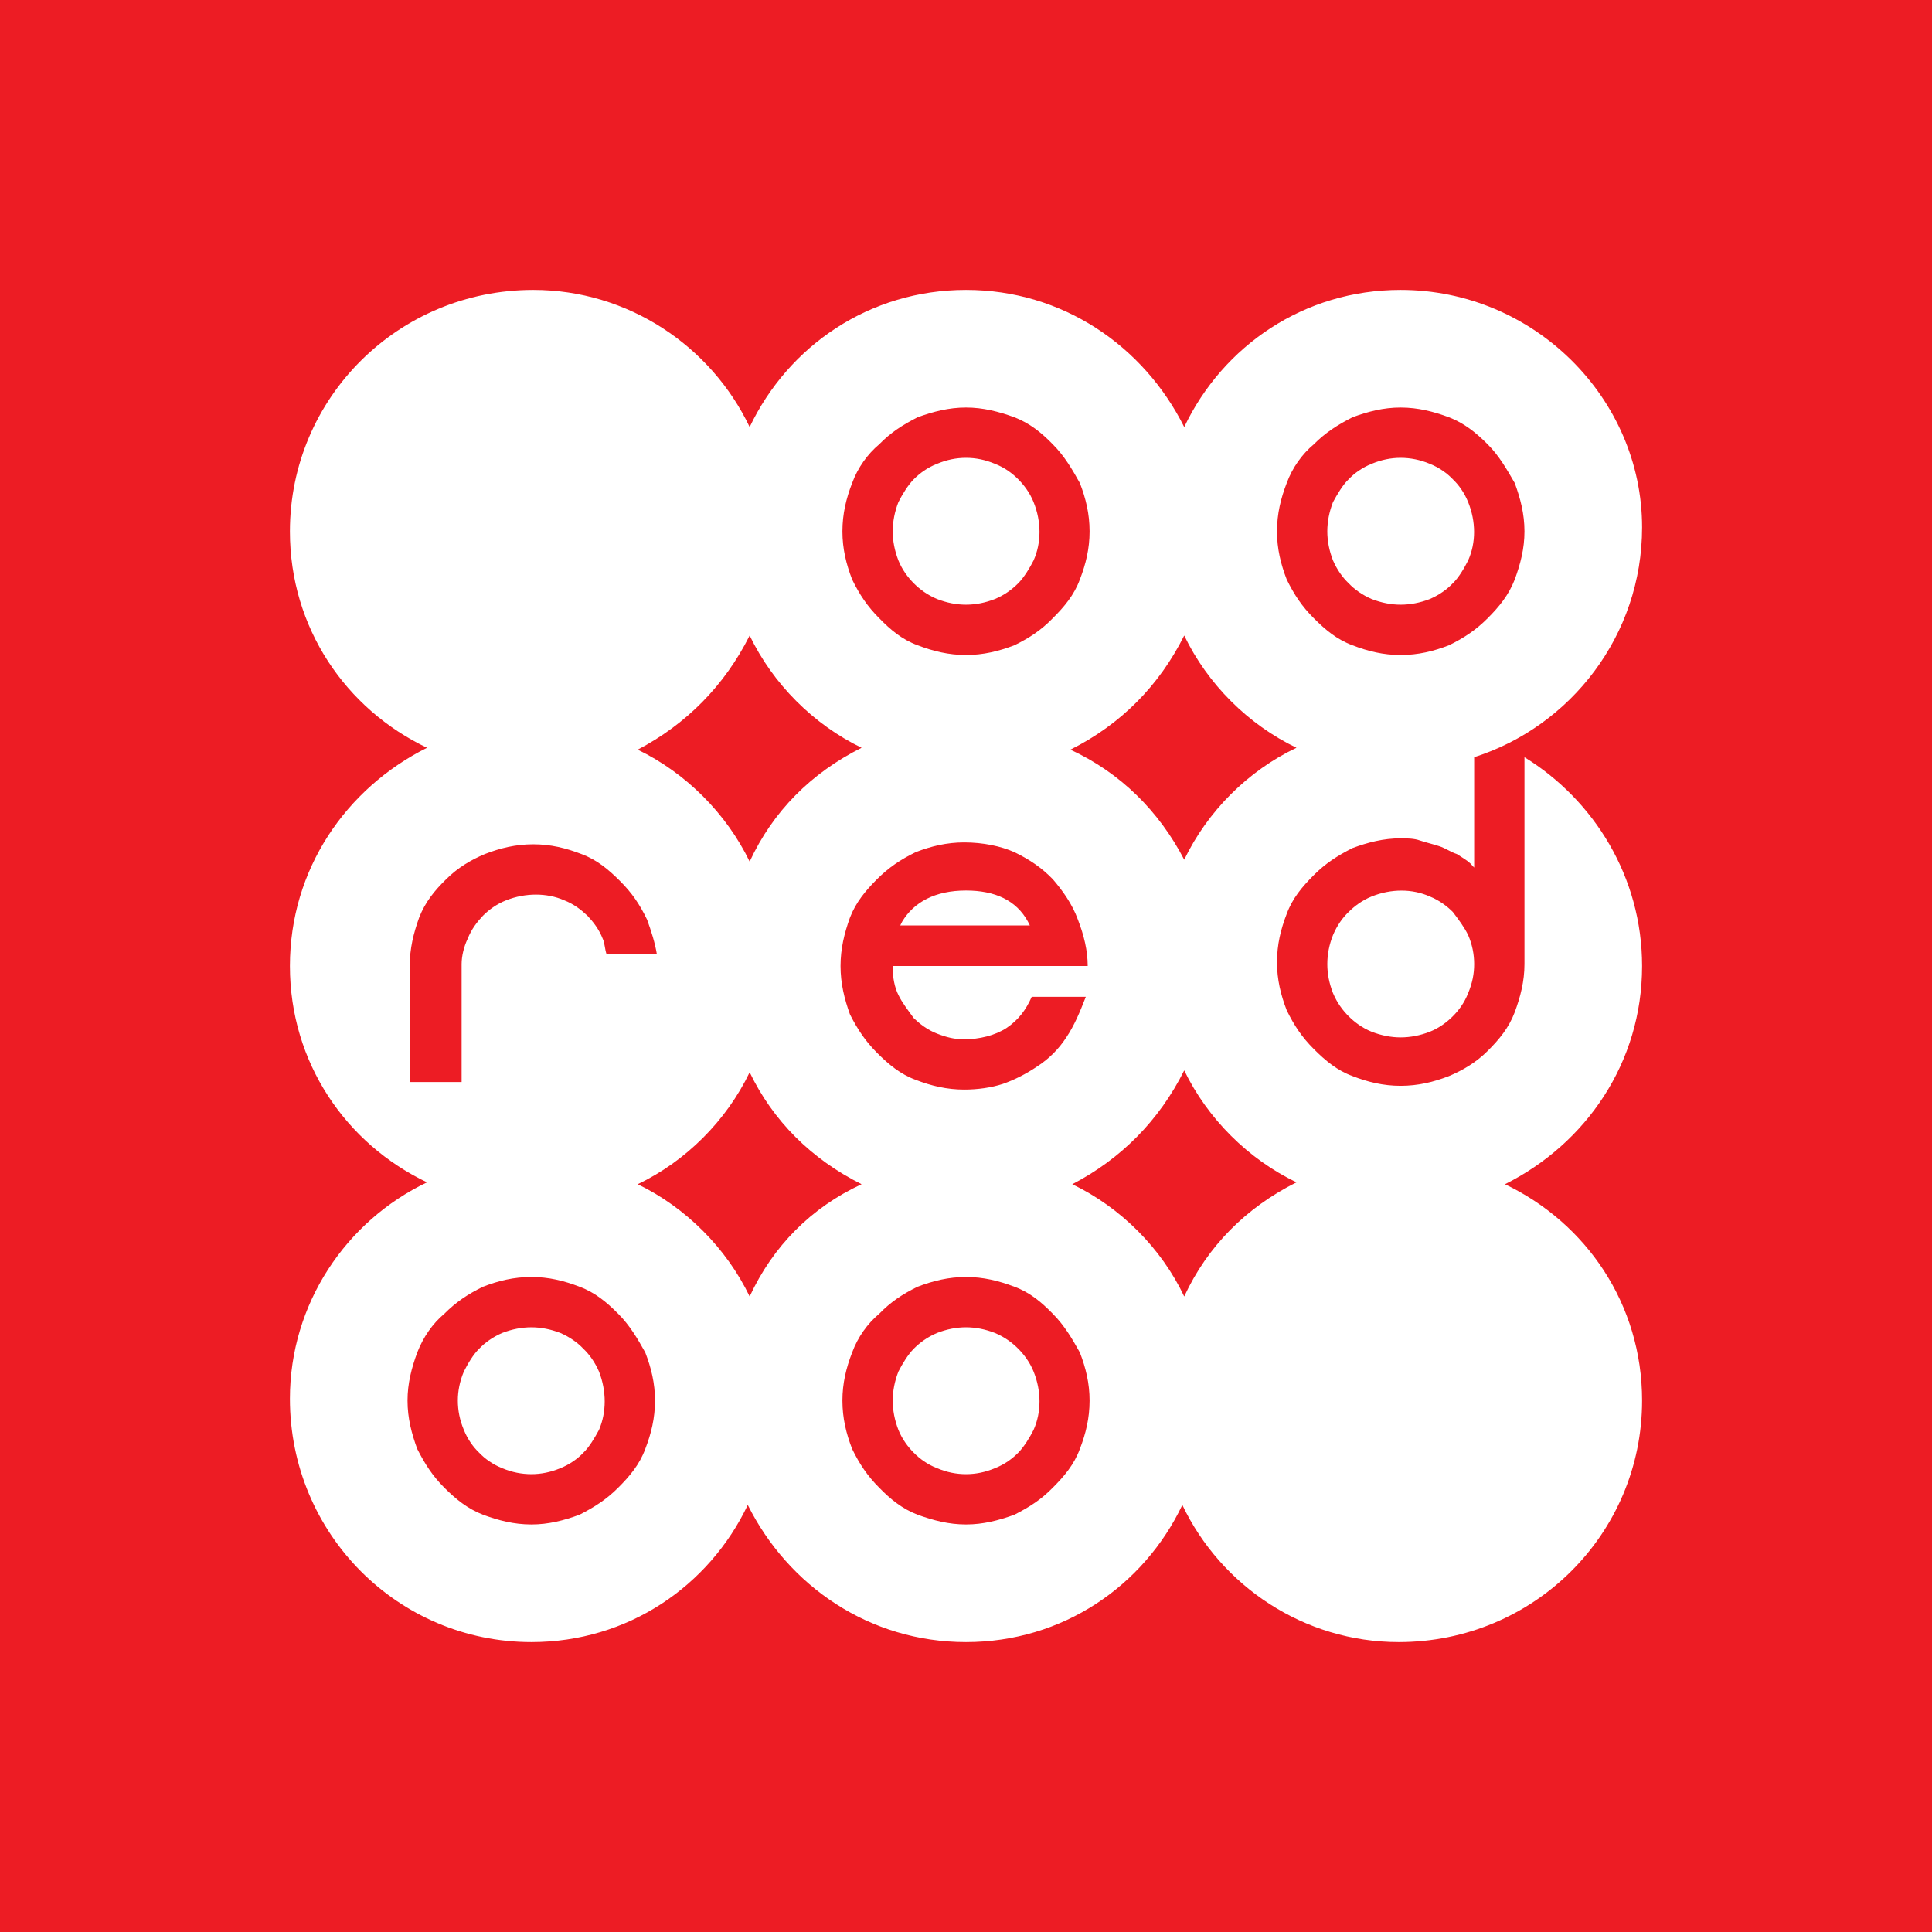<svg
  xmlns="http://www.w3.org/2000/svg"
  viewBox="0 0 512 512"
  height="512"
  width="512"
>
  <path d="m0 0h512v512h-512z" fill="#ed1c24" />
  <path
    d="m385 241.668c-1.5-1.5-3.582-3.086-6.082-4.086-4.668-2.082-10.25-2.082-15.418 0-2.5 1-4.582 2.586-6.082 4.086-1.586 1.5-3.086 3.582-4.168 6.164-1 2.5-1.5 5.086-1.5 7.668s.5 5.082 1.5 7.668c1.082 2.582 2.582 4.582 4.168 6.164 1.5 1.5 3.582 3.086 6.082 4.086 2.582 1 5.168 1.5 7.668 1.5 2.582 0 5.164-.5 7.75-1.5 2.5-1 4.582-2.586 6.082-4.086 1.582-1.582 3.082-3.582 4.082-6.164 1.086-2.586 1.586-5.086 1.586-7.668s-.5-5.168-1.586-7.668c-1-2.082-2.5-4.082-4.082-6.164zm-27.582-87.086c1.5 1.586 3.582 3.086 6.082 4.168 2.582 1 5.168 1.5 7.668 1.5 2.582 0 5.164-.5 7.75-1.5 2.5-1.082 4.582-2.582 6.082-4.168 1.582-1.5 3.082-4.082 4.082-6.082 2.086-4.668 2.086-10.25 0-15.418-1-2.5-2.5-4.582-4.082-6.082-1.5-1.582-3.582-3.082-6.082-4.082-2.586-1.086-5.168-1.586-7.75-1.586-2.5 0-5.086.5-7.668 1.586-2.5 1-4.582 2.5-6.082 4.082-1.586 1.5-3.086 4.082-4.168 6.082-1 2.586-1.5 5.168-1.5 7.75 0 2.5.5 5.086 1.5 7.668 1.082 2.5 2.582 4.582 4.168 6.082zm77.75 101.418c0-23.582-12.75-44-31.168-55.332v54.832c0 4.582-1.082 8.668-2.582 12.75-1.586 4.168-4.086 7.168-7.168 10.25s-6.668 5.168-10.25 6.668c-4.082 1.582-8.168 2.582-12.832 2.582-4.586 0-8.668-1-12.75-2.582-4.086-1.5-7.168-4.086-10.25-7.168-3.086-3.082-5.168-6.168-7.168-10.25-1.582-4.082-2.582-8.168-2.582-12.75 0-4.668 1-8.75 2.582-12.832 1.5-4.086 4.082-7.168 7.168-10.25 3.082-3.086 6.164-5.086 10.25-7.168 4.082-1.5 8.164-2.582 12.75-2.582 1.582 0 3.582 0 5.164.582 1.5.5 3.586 1 5.086 1.5 1.582.5 3.082 1.582 4.664 2.082 1.5 1 2.5 1.5 3.586 2.5l1 1.086v-29.25c25.582-8.168 44.5-32.25 44.5-60.918 0-34.25-28.668-62.918-64-62.918-25.586 0-47.086 14.836-57.336 36.336-10.75-21.5-32.25-36.336-57.832-36.336s-47.082 14.836-57.332 36.336c-10.25-21.5-32.25-36.336-57.336-36.336-35.832 0-64.5 28.668-64.5 64 0 25.586 14.836 47.086 36.336 57.336-21.5 10.75-36.336 32.25-36.336 57.832s14.836 47.082 36.336 57.332c-21.5 10.25-36.336 32.25-36.336 57.336 0 35.832 28.668 64.5 64 64.5 25.586 0 47.086-14.836 57.336-36.336 10.75 21.5 32.25 36.336 57.832 36.336s47.082-14.836 57.332-36.336c10.25 21.5 32.25 36.336 57.336 36.336 35.832 0 64.5-28.668 64.5-64 0-25.586-14.836-47.086-36.336-57.336 21.5-10.75 36.336-32.25 36.336-57.832zm-94.168-128c1.5-4.082 4.082-7.668 7.168-10.25 3.082-3.082 6.164-5.082 10.25-7.168 4.082-1.5 8.164-2.582 12.75-2.582 4.664 0 8.75 1.082 12.832 2.582 4.082 1.586 7.168 4.086 10.25 7.168s5.082 6.668 7.168 10.25c1.5 4.082 2.582 8.168 2.582 12.832 0 4.586-1.082 8.668-2.582 12.75-1.586 4.086-4.086 7.168-7.168 10.25-3.082 3.086-6.168 5.168-10.25 7.168-4.082 1.582-8.168 2.582-12.832 2.582-4.586 0-8.668-1-12.75-2.582-4.086-1.5-7.168-4.082-10.25-7.168-3.086-3.082-5.168-6.164-7.168-10.25-1.582-4.082-2.582-8.164-2.582-12.75 0-4.664 1-8.75 2.582-12.832zm-27.168 40.418c6.168 12.832 16.918 23.582 29.75 29.75-12.832 6.082-23.582 16.832-29.75 29.664-6.664-12.832-16.832-23-30.164-29.164 13.332-6.668 23.5-16.918 30.164-30.25zm-77.25 88.082c0 2.582.5 5.168 1.5 7.168 1 2.082 2.586 4.082 4.086 6.164 1.582 1.5 3.582 3.086 6.164 4.086 2.586 1 4.586 1.5 7.168 1.5 4.082 0 8.168-1 11.25-3 3.082-2.086 5.082-4.668 6.668-8.25h14.332c-1.582 4.082-3.082 7.664-5.168 10.75-2 3.082-4.582 5.664-7.664 7.664-3.086 2.086-6.086 3.586-9.168 4.668-3.082 1-6.668 1.5-10.25 1.5-4.582 0-8.75-1-12.832-2.582-4.086-1.5-7.168-4.086-10.25-7.168-3-3-5.086-6.082-7.168-10.168-1.5-4.164-2.5-8.25-2.5-12.832s1-8.668 2.5-12.832c1.582-4.086 4.168-7.168 7.168-10.168 3.082-3.082 6.164-5.168 10.25-7.168 4.082-1.582 8.25-2.582 12.832-2.582 5.082 0 9.75 1 13.332 2.582 4.086 2 7.168 4.086 10.168 7.168 2.582 3 5.168 6.582 6.668 10.75 1.582 4.082 2.582 8.168 2.582 12.25h-51.668zm-10.75-128.5c1.5-4.082 4.086-7.668 7.168-10.25 3-3.082 6.082-5.082 10.168-7.168 4.164-1.5 8.25-2.582 12.832-2.582s8.668 1.082 12.832 2.582c4.086 1.586 7.168 4.086 10.168 7.168 3.082 3.082 5.168 6.668 7.168 10.25 1.582 4.082 2.582 8.168 2.582 12.832 0 4.586-1 8.668-2.582 12.75-1.5 4.086-4.086 7.168-7.168 10.25-3 3.086-6.082 5.168-10.168 7.168-4.164 1.582-8.25 2.582-12.832 2.582s-8.668-1-12.832-2.582c-4.086-1.5-7.168-4.082-10.168-7.168-3.082-3.082-5.168-6.164-7.168-10.25-1.582-4.082-2.582-8.164-2.582-12.75 0-4.664 1-8.75 2.582-12.832zm-27.164 40.418c6.164 12.832 16.914 23.582 29.664 29.75-13.332 6.664-23.5 16.832-29.664 30.164-6.168-12.75-16.918-23.5-29.668-29.664 12.75-6.668 23-16.918 29.668-30.25zm-90.086 118.332v-30.75c0-4.582 1-8.668 2.5-12.832 1.586-4.086 4.086-7.168 7.168-10.168 3.082-3.082 6.668-5.168 10.25-6.668 4.082-1.582 8.168-2.582 12.832-2.582 4.586 0 8.668 1 12.75 2.582 4.086 1.5 7.168 4.086 10.25 7.168 3.086 3.082 5.168 6.082 7.168 10.25 1.082 3 2.082 6.082 2.582 9.168h-13.332c-.5-1.5-.5-3.086-1-4.086-1-2.582-2.582-4.582-4.082-6.164-1.586-1.5-3.586-3.086-6.168-4.086-4.582-2-10.25-2-15.332 0-2.586 1-4.668 2.586-6.168 4.086-1.5 1.582-3.082 3.582-4.082 6.164-1 2.086-1.586 4.586-1.586 6.668v31.25zm62.418 97.25c-1.5 4.082-4.082 7.168-7.168 10.25-3.082 3.082-6.164 5.082-10.25 7.168-4.082 1.5-8.164 2.582-12.75 2.582-4.664 0-8.75-1.082-12.832-2.582-4.082-1.586-7.168-4.086-10.25-7.168s-5.082-6.168-7.168-10.25c-1.5-4.082-2.582-8.168-2.582-12.832 0-4.586 1.082-8.668 2.582-12.75 1.586-4.086 4.086-7.668 7.168-10.25 3.082-3.086 6.168-5.168 10.25-7.168 4.082-1.582 8.168-2.582 12.832-2.582 4.586 0 8.668 1 12.75 2.582 4.086 1.5 7.168 4.082 10.25 7.168 3.086 3.082 5.168 6.664 7.168 10.25 1.582 4.082 2.582 8.164 2.582 12.75 0 4.664-1 8.75-2.582 12.832zm27.668-40.418c-6.168-12.832-16.918-23.582-29.668-29.75 12.75-6.082 23.5-16.832 29.668-29.664 6.164 12.832 16.332 23 29.664 29.664-13.332 6.168-23.5 16.418-29.664 29.75zm87.5 40.418c-1.5 4.082-4.086 7.168-7.168 10.25-3 3.082-6.082 5.082-10.168 7.168-4.164 1.5-8.25 2.582-12.832 2.582s-8.668-1.082-12.832-2.582c-4.086-1.586-7.168-4.086-10.168-7.168-3.082-3.082-5.168-6.168-7.168-10.25-1.582-4.082-2.582-8.168-2.582-12.832 0-4.586 1-8.668 2.582-12.75 1.5-4.086 4.086-7.668 7.168-10.25 3-3.086 6.082-5.168 10.168-7.168 4.164-1.582 8.25-2.582 12.832-2.582s8.668 1 12.832 2.582c4.086 1.5 7.168 4.082 10.168 7.168 3.082 3.082 5.168 6.664 7.168 10.25 1.582 4.082 2.582 8.164 2.582 12.75 0 4.664-1 8.75-2.582 12.832zm27.664-40.418c-6.082-12.832-16.832-23.582-29.664-29.75 12.832-6.664 23-16.832 29.664-30.164 6.168 12.75 16.918 23.5 29.75 29.664-13.332 6.668-23.582 16.918-29.75 30.25zm-44 13.836c-1.582-1.586-3.582-3.086-6.164-4.168-2.586-1-5.086-1.5-7.668-1.5s-5.082.5-7.668 1.5c-2.582 1.082-4.582 2.582-6.164 4.168-1.5 1.5-3.086 4.082-4.086 6.082-1 2.582-1.5 5.168-1.5 7.668 0 2.582.5 5.164 1.5 7.75 1 2.5 2.586 4.582 4.086 6.082 1.582 1.582 3.582 3.082 6.164 4.082 2.586 1.086 5.086 1.586 7.668 1.586s5.082-.5 7.668-1.586c2.582-1 4.582-2.5 6.164-4.082 1.5-1.5 3.086-4.082 4.086-6.082 2.082-4.668 2.082-10.25 0-15.418-1-2.5-2.586-4.582-4.086-6.082zm-27.664-202.836c1.582 1.586 3.582 3.086 6.164 4.168 2.586 1 5.086 1.5 7.668 1.5s5.082-.5 7.668-1.5c2.582-1.082 4.582-2.582 6.164-4.168 1.5-1.5 3.086-4.082 4.086-6.082 2.082-4.668 2.082-10.25 0-15.418-1-2.5-2.586-4.582-4.086-6.082-1.582-1.582-3.582-3.082-6.164-4.082-2.586-1.086-5.086-1.586-7.668-1.586s-5.082.5-7.668 1.586c-2.582 1-4.582 2.5-6.164 4.082-1.5 1.5-3.086 4.082-4.086 6.082-1 2.586-1.5 5.168-1.5 7.75 0 2.5.5 5.086 1.5 7.668 1 2.5 2.586 4.582 4.086 6.082zm-87.586 202.836c-1.5-1.586-3.582-3.086-6.082-4.168-2.582-1-5.168-1.5-7.668-1.5-2.582 0-5.164.5-7.75 1.5-2.5 1.082-4.582 2.582-6.082 4.168-1.582 1.5-3.082 4.082-4.082 6.082-1.086 2.582-1.586 5.168-1.586 7.668 0 2.582.5 5.164 1.586 7.75 1 2.5 2.5 4.582 4.082 6.082 1.5 1.582 3.582 3.082 6.082 4.082 2.586 1.086 5.168 1.586 7.75 1.586 2.5 0 5.086-.5 7.668-1.586 2.5-1 4.582-2.5 6.082-4.082 1.586-1.5 3.086-4.082 4.168-6.082 2-4.668 2-10.25 0-15.418-1.082-2.5-2.582-4.582-4.168-6.082zm101.418-121.418c-8.168 0-13.832 3.082-16.918 8.25l-.5 1h34.336l-.5-1c-3.086-5.668-8.75-8.25-16.418-8.25zm0 0"
    fill="#fff"
  />
</svg>
